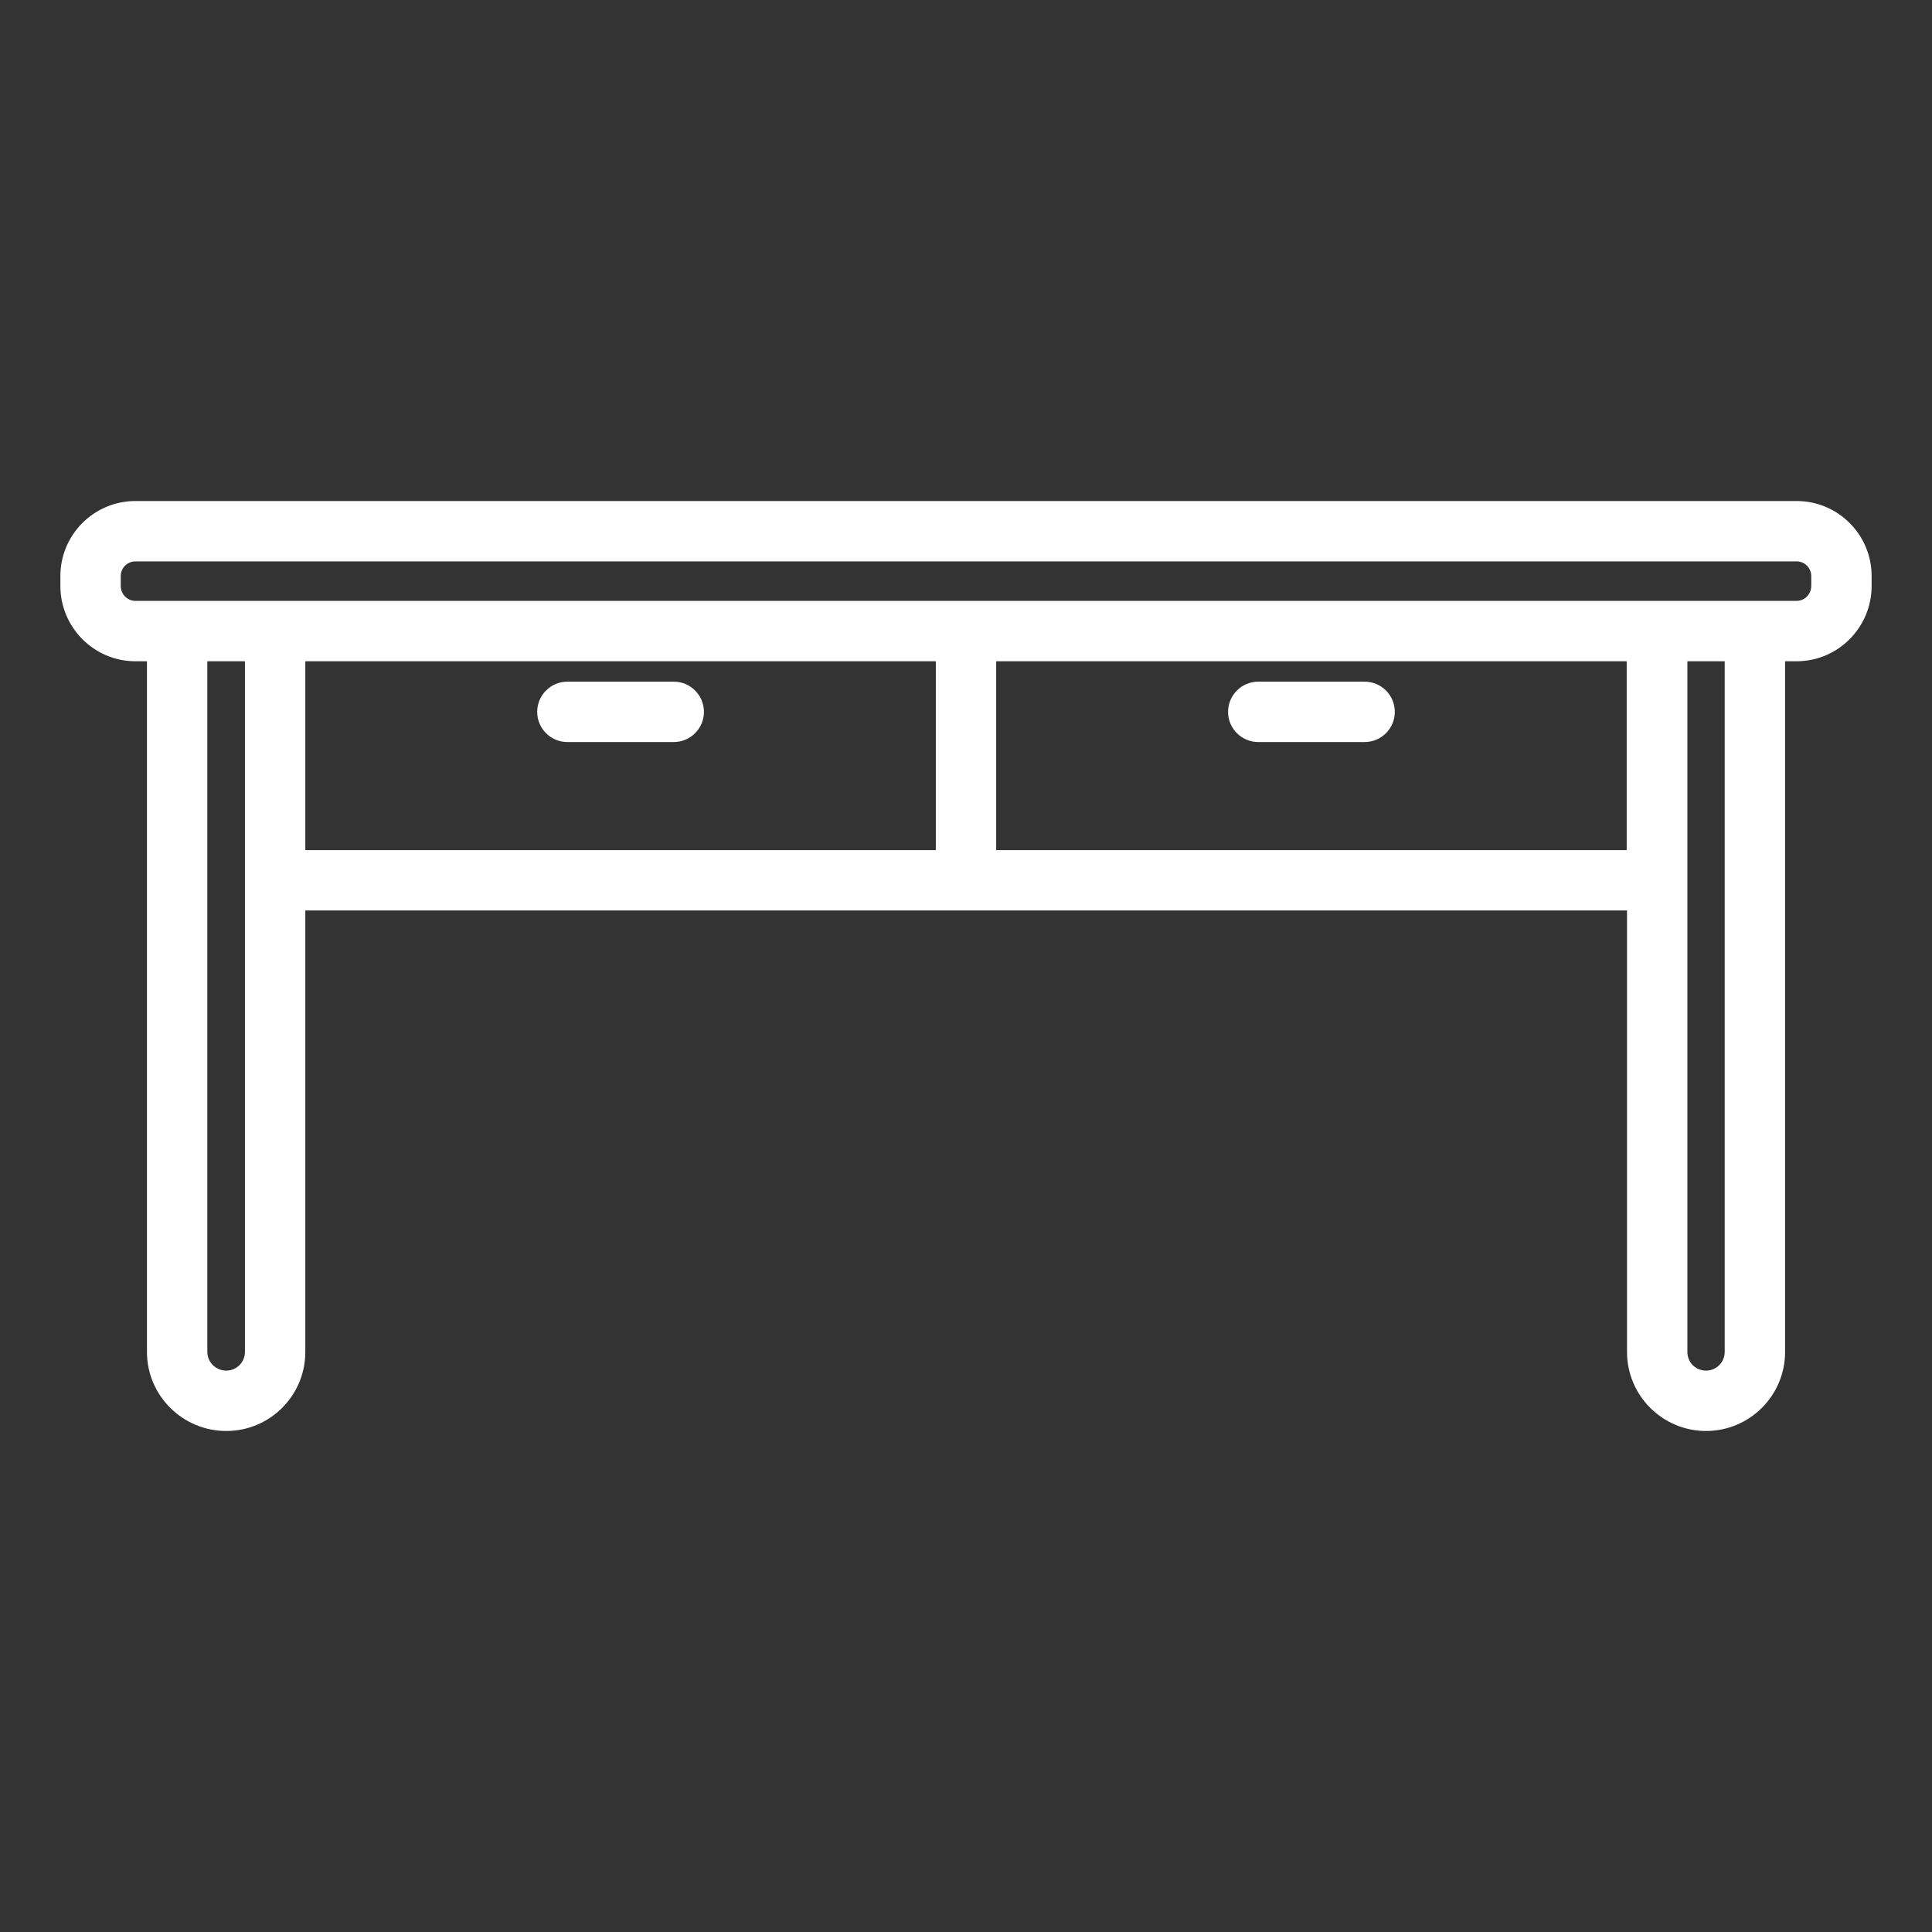 <svg width="64" height="64" viewBox="0 0 64 64" fill="none" xmlns="http://www.w3.org/2000/svg">
<rect x="0" y="0" width="64" height="64" fill="#333333" stroke="none"/>
<path d="M59.516 16.597H4.485C3.115 16.597 2 17.712 2 19.082V19.41C2 20.786 3.115 21.905 4.485 21.905H4.868V44.785C4.868 46.229 6.047 47.403 7.496 47.403C8.945 47.403 10.114 46.229 10.114 44.785V30.161H53.897V44.785C53.897 46.229 55.071 47.403 56.515 47.403C57.959 47.403 59.133 46.229 59.133 44.785V21.905H59.516C60.886 21.905 62 20.786 62 19.41V19.082C62 17.712 60.886 16.597 59.516 16.597ZM8.114 44.785C8.114 45.126 7.837 45.403 7.496 45.403C7.15 45.403 6.868 45.126 6.868 44.785V21.905H8.114V44.785ZM10.114 21.905H31V28.161H10.114V21.905ZM53.886 28.161H33V21.905H53.886V28.161ZM57.133 44.785C57.133 45.126 56.856 45.403 56.515 45.403C56.168 45.403 55.897 45.132 55.897 44.785V21.905H57.133V44.785ZM60 19.41C60 19.683 59.783 19.905 59.516 19.905H4.485C4.217 19.905 4 19.683 4 19.41V19.082C4 18.814 4.217 18.597 4.485 18.597H59.516C59.783 18.597 60 18.814 60 19.082V19.41Z" fill="white"/>
<path d="M22.319 22.581H18.795C18.243 22.581 17.795 23.029 17.795 23.581C17.795 24.133 18.243 24.581 18.795 24.581H22.319C22.871 24.581 23.319 24.133 23.319 23.581C23.319 23.029 22.871 22.581 22.319 22.581Z" fill="white"/>
<path d="M41.681 24.581H45.205C45.757 24.581 46.205 24.133 46.205 23.581C46.205 23.029 45.757 22.581 45.205 22.581H41.681C41.129 22.581 40.681 23.029 40.681 23.581C40.681 24.133 41.129 24.581 41.681 24.581Z" fill="white"/>
</svg>

